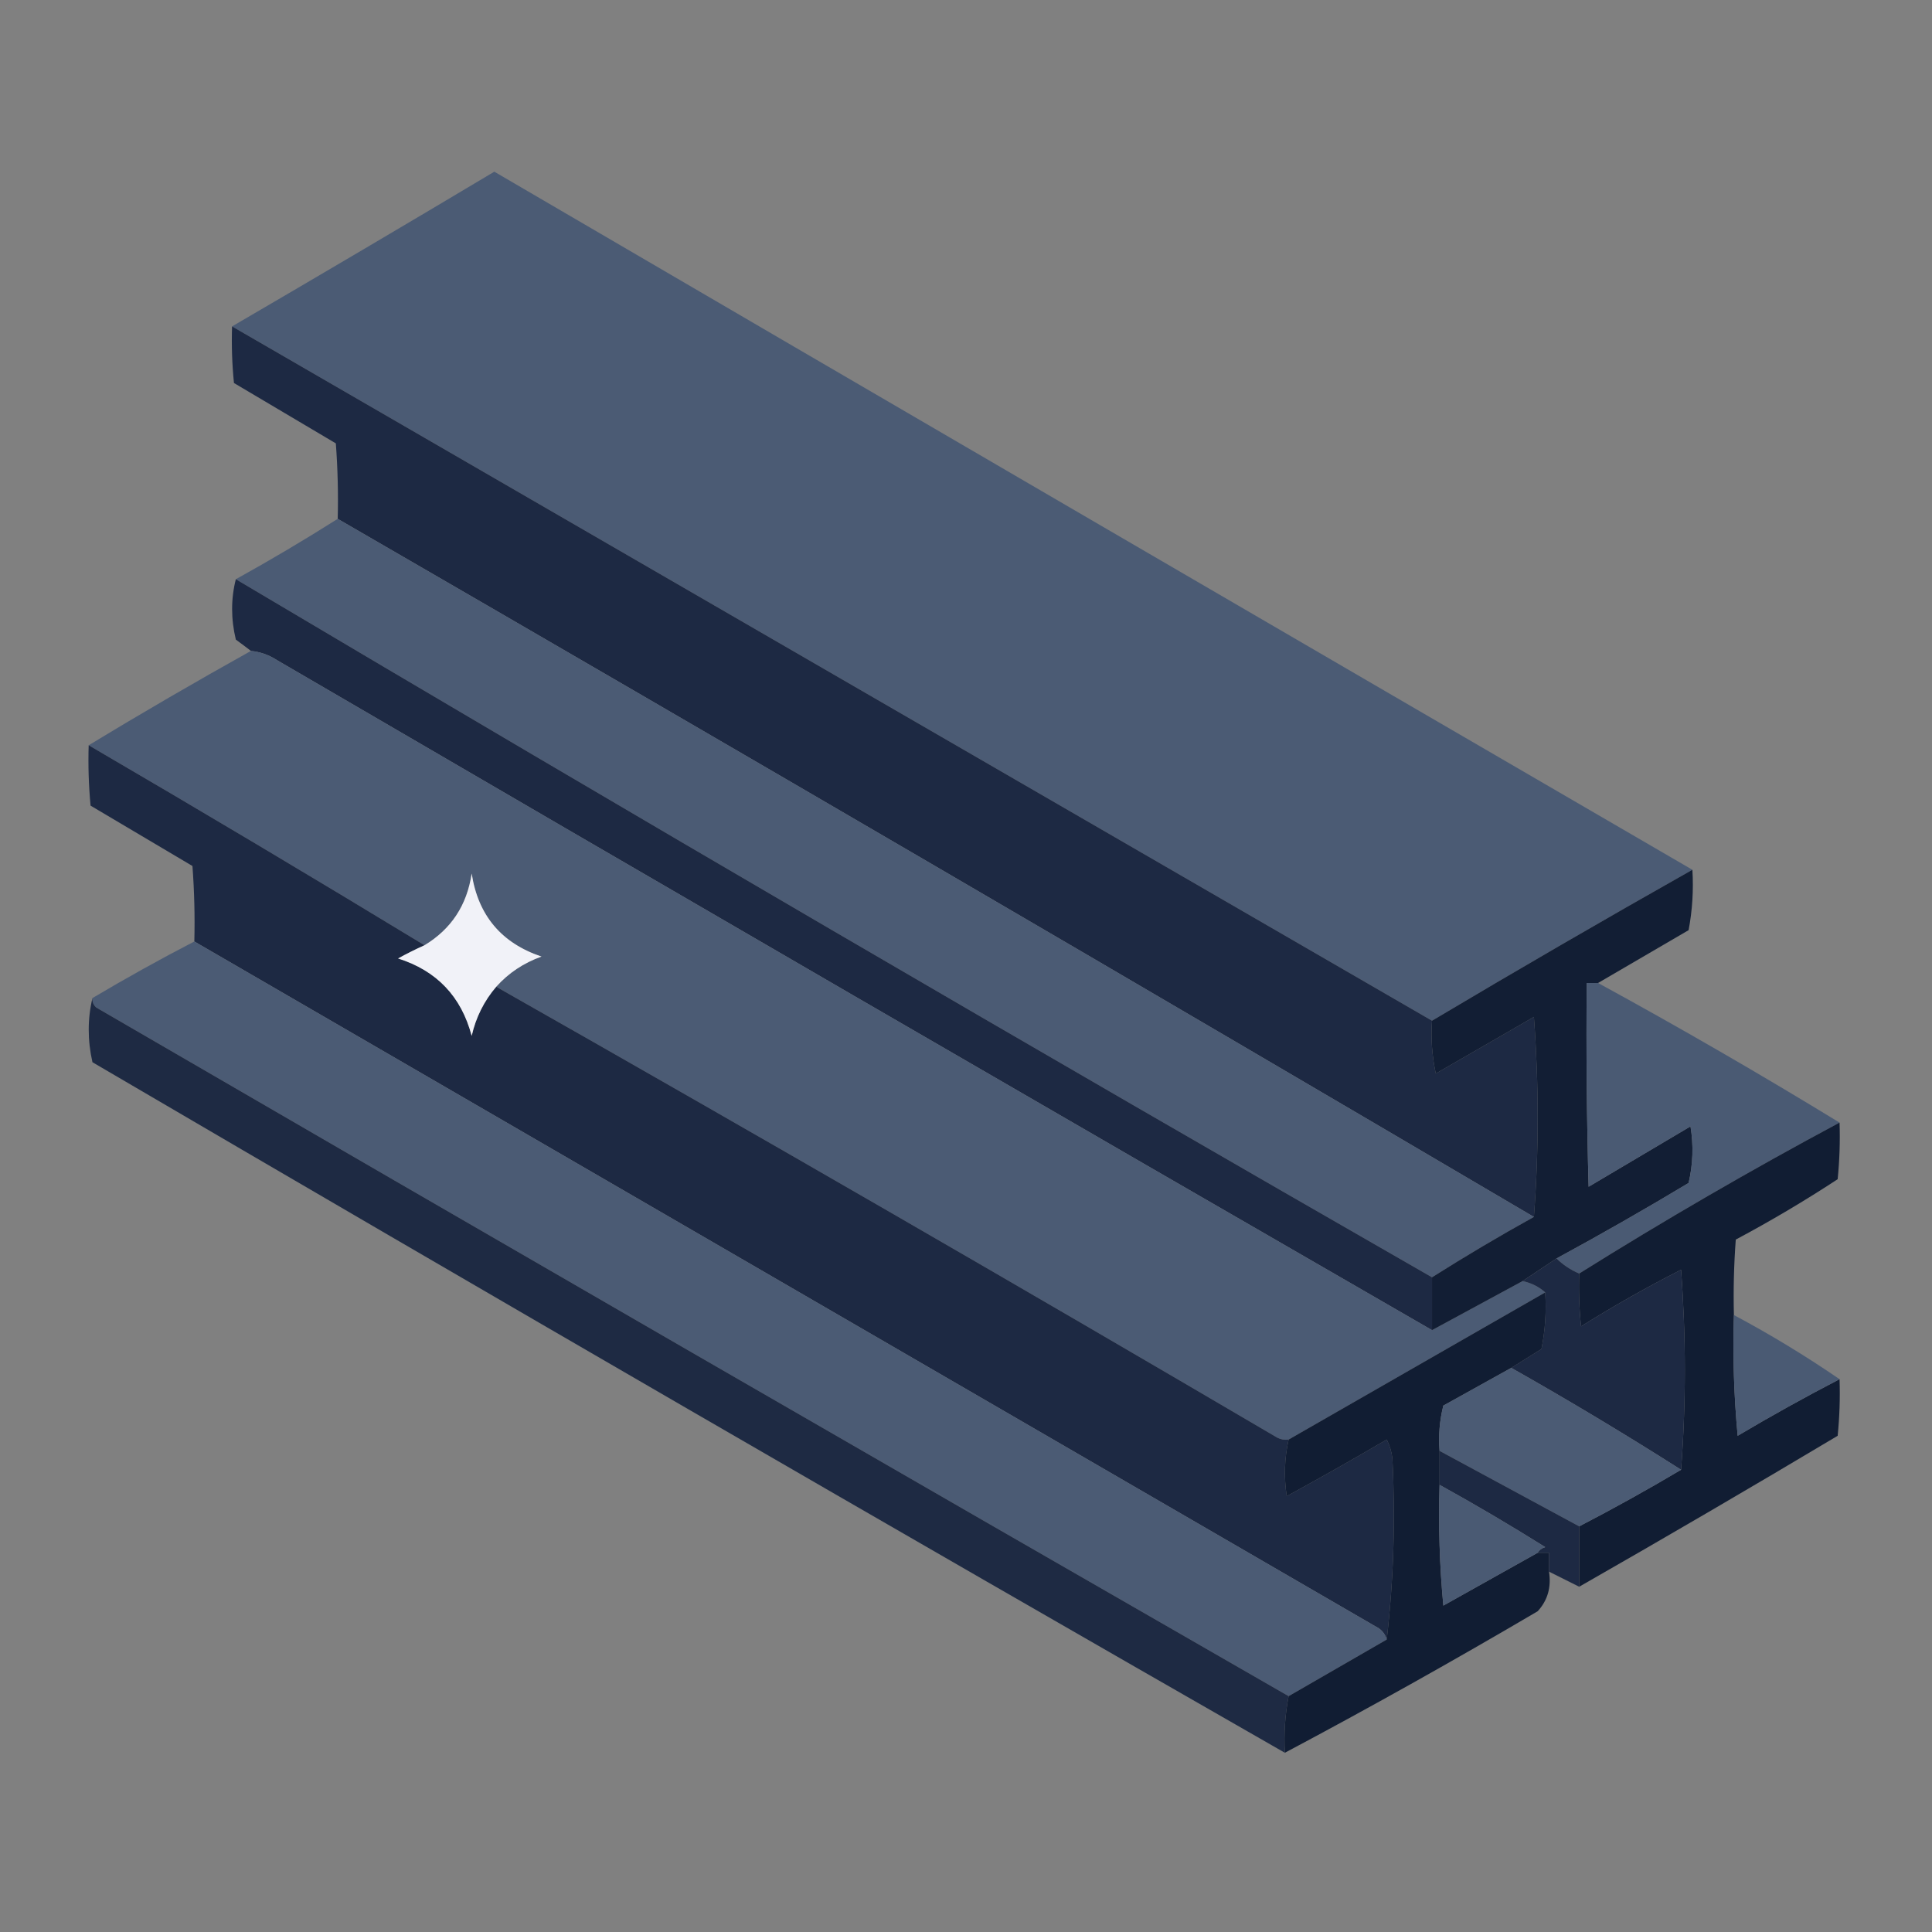<svg xmlns="http://www.w3.org/2000/svg" xmlns:xlink="http://www.w3.org/1999/xlink" width="512px" height="512px" style="shape-rendering:geometricPrecision; text-rendering:geometricPrecision; image-rendering:optimizeQuality; fill-rule:evenodd; clip-rule:evenodd"><rect width="100%" height="100%" fill="#808080" stroke="none"/><g><path style="opacity:1" fill="#4b5b74" d="M 448.5,230.5 C 425.301,243.596 402.301,256.929 379.5,270.5C 273.527,209.178 167.527,147.845 61.5,86.5C 84.686,72.986 107.853,59.319 131,45.5C 236.814,107.319 342.648,168.986 448.5,230.5 Z"></path></g><g><path style="opacity:0.999" fill="#1d2943" d="M 61.5,86.5 C 167.527,147.845 273.527,209.178 379.5,270.5C 379.173,275.214 379.507,279.88 380.5,284.5C 389.167,279.5 397.833,274.5 406.5,269.5C 407.827,287.329 407.827,304.995 406.5,322.5C 301.115,260.47 195.448,198.803 89.5,137.5C 89.666,130.825 89.5,124.158 89,117.5C 80,112.167 71,106.833 62,101.5C 61.501,96.511 61.334,91.511 61.5,86.5 Z"></path></g><g><path style="opacity:1" fill="#4b5b74" d="M 89.5,137.5 C 195.448,198.803 301.115,260.47 406.5,322.5C 397.299,327.596 388.299,332.93 379.5,338.5C 273.306,277.575 167.639,215.909 62.5,153.5C 71.701,148.404 80.701,143.07 89.5,137.5 Z"></path></g><g><path style="opacity:0.998" fill="#1d2943" d="M 62.5,153.5 C 167.639,215.909 273.306,277.575 379.5,338.5C 379.5,343.167 379.5,347.833 379.5,352.5C 277.391,293.609 175.391,234.443 73.5,175C 71.35,173.589 69.016,172.755 66.5,172.5C 65.235,171.521 63.901,170.521 62.5,169.5C 61.185,164.014 61.185,158.68 62.5,153.5 Z"></path></g><g><path style="opacity:1" fill="#4b5b74" d="M 66.5,172.5 C 69.016,172.755 71.35,173.589 73.5,175C 175.391,234.443 277.391,293.609 379.5,352.5C 387.527,348.154 395.527,343.821 403.5,339.5C 405.819,339.992 407.819,340.992 409.5,342.5C 386.861,355.488 364.194,368.488 341.5,381.5C 340.448,381.649 339.448,381.483 338.5,381C 269.772,340.638 200.772,300.805 131.5,261.5C 134.755,257.862 138.755,255.195 143.5,253.5C 132.881,249.936 126.714,242.603 125,231.5C 123.753,239.886 119.586,246.219 112.5,250.5C 83.034,232.596 53.368,214.93 23.5,197.5C 37.634,188.929 51.967,180.596 66.5,172.5 Z"></path></g><g><path style="opacity:0.999" fill="#1d2943" d="M 23.5,197.5 C 53.368,214.93 83.034,232.596 112.5,250.5C 110.118,251.572 107.784,252.738 105.5,254C 115.747,257.247 122.247,264.081 125,274.5C 126.121,269.592 128.287,265.259 131.5,261.5C 200.772,300.805 269.772,340.638 338.5,381C 339.448,381.483 340.448,381.649 341.5,381.5C 340.389,386.416 340.222,391.416 341,396.5C 349.914,391.627 358.748,386.627 367.5,381.5C 368.298,383.078 368.798,384.744 369,386.5C 369.827,402.695 369.327,418.695 367.5,434.5C 367.063,432.926 366.063,431.759 364.5,431C 260.139,370.488 155.806,309.988 51.5,249.5C 51.666,242.825 51.5,236.158 51,229.5C 42,224.167 33,218.833 24,213.5C 23.501,208.177 23.334,202.844 23.5,197.5 Z"></path></g><g><path style="opacity:1" fill="#121e34" d="M 448.5,230.5 C 448.828,235.875 448.495,241.208 447.5,246.5C 439.437,251.193 431.437,255.86 423.5,260.5C 422.5,260.5 421.5,260.5 420.5,260.5C 420.333,278.503 420.5,296.503 421,314.5C 430,309.167 439,303.833 448,298.5C 448.829,303.533 448.662,308.533 447.5,313.5C 435.969,320.431 424.302,327.098 412.5,333.5C 409.477,335.533 406.477,337.533 403.5,339.5C 395.527,343.821 387.527,348.154 379.5,352.5C 379.5,347.833 379.5,343.167 379.5,338.5C 388.299,332.93 397.299,327.596 406.5,322.5C 407.827,304.995 407.827,287.329 406.5,269.5C 397.833,274.5 389.167,279.5 380.5,284.5C 379.507,279.88 379.173,275.214 379.5,270.5C 402.301,256.929 425.301,243.596 448.5,230.5 Z"></path></g><g><path style="opacity:1" fill="#f1f2f8" d="M 131.5,261.5 C 128.287,265.259 126.121,269.592 125,274.5C 122.247,264.081 115.747,257.247 105.5,254C 107.784,252.738 110.118,251.572 112.5,250.5C 119.586,246.219 123.753,239.886 125,231.5C 126.714,242.603 132.881,249.936 143.5,253.5C 138.755,255.195 134.755,257.862 131.5,261.5 Z"></path></g><g><path style="opacity:1" fill="#4b5b74" d="M 51.5,249.5 C 155.806,309.988 260.139,370.488 364.5,431C 366.063,431.759 367.063,432.926 367.5,434.5C 358.833,439.5 350.167,444.5 341.5,449.5C 236.058,388.943 130.725,328.109 25.5,267C 24.748,266.329 24.414,265.496 24.5,264.5C 33.366,259.234 42.366,254.234 51.5,249.5 Z"></path></g><g><path style="opacity:1" fill="#4a5a73" d="M 423.5,260.5 C 445.168,272.332 466.502,284.665 487.5,297.5C 464.001,310.079 441.001,323.412 418.5,337.5C 416.205,336.525 414.205,335.192 412.5,333.5C 424.302,327.098 435.969,320.431 447.5,313.5C 448.662,308.533 448.829,303.533 448,298.5C 439,303.833 430,309.167 421,314.5C 420.5,296.503 420.333,278.503 420.5,260.5C 421.5,260.5 422.5,260.5 423.5,260.5 Z"></path></g><g><path style="opacity:0.981" fill="#1d2943" d="M 24.5,264.5 C 24.414,265.496 24.748,266.329 25.5,267C 130.725,328.109 236.058,388.943 341.5,449.5C 340.555,454.405 340.221,459.405 340.5,464.5C 234.894,404.029 129.561,343.029 24.5,281.5C 23.184,275.68 23.184,270.013 24.5,264.5 Z"></path></g><g><path style="opacity:1" fill="#111d33" d="M 487.5,297.5 C 487.666,302.511 487.499,307.511 487,312.5C 478.261,318.232 469.261,323.565 460,328.5C 459.5,335.158 459.334,341.825 459.5,348.5C 459.168,359.187 459.501,369.854 460.5,380.5C 469.393,375.222 478.393,370.222 487.5,365.5C 487.666,370.511 487.499,375.511 487,380.5C 464.279,394.06 441.446,407.394 418.5,420.5C 418.5,415.167 418.5,409.833 418.5,404.5C 427.634,399.766 436.634,394.766 445.5,389.5C 446.827,371.995 446.827,354.329 445.5,336.5C 436.423,341.12 427.59,346.12 419,351.5C 418.501,346.845 418.334,342.179 418.5,337.5C 441.001,323.412 464.001,310.079 487.5,297.5 Z"></path></g><g><path style="opacity:1" fill="#1d2943" d="M 412.5,333.5 C 414.205,335.192 416.205,336.525 418.5,337.5C 418.334,342.179 418.501,346.845 419,351.5C 427.59,346.12 436.423,341.12 445.5,336.5C 446.827,354.329 446.827,371.995 445.5,389.5C 430.784,380.137 415.784,371.137 400.5,362.5C 403.102,360.858 405.769,359.192 408.5,357.5C 409.494,352.544 409.827,347.544 409.5,342.5C 407.819,340.992 405.819,339.992 403.5,339.5C 406.477,337.533 409.477,335.533 412.5,333.5 Z"></path></g><g><path style="opacity:1" fill="#111d33" d="M 409.5,342.5 C 409.827,347.544 409.494,352.544 408.5,357.5C 405.769,359.192 403.102,360.858 400.5,362.5C 394.554,365.809 388.554,369.142 382.5,372.5C 381.509,376.445 381.176,380.445 381.5,384.5C 381.5,387.5 381.5,390.5 381.5,393.5C 381.168,404.187 381.501,414.854 382.5,425.5C 390.85,420.805 399.184,416.139 407.5,411.5C 408.5,411.5 409.5,411.5 410.5,411.5C 410.5,413.167 410.5,414.833 410.5,416.5C 411.15,420.607 410.15,424.107 407.5,427C 385.065,440.195 362.732,452.695 340.5,464.5C 340.221,459.405 340.555,454.405 341.5,449.5C 350.167,444.5 358.833,439.5 367.5,434.5C 369.327,418.695 369.827,402.695 369,386.5C 368.798,384.744 368.298,383.078 367.5,381.5C 358.748,386.627 349.914,391.627 341,396.5C 340.222,391.416 340.389,386.416 341.5,381.5C 364.194,368.488 386.861,355.488 409.5,342.5 Z"></path></g><g><path style="opacity:1" fill="#4a5a73" d="M 459.5,348.5 C 469.202,353.679 478.535,359.345 487.5,365.5C 478.393,370.222 469.393,375.222 460.5,380.5C 459.501,369.854 459.168,359.187 459.5,348.5 Z"></path></g><g><path style="opacity:1" fill="#4b5b74" d="M 400.5,362.5 C 415.784,371.137 430.784,380.137 445.5,389.5C 436.634,394.766 427.634,399.766 418.5,404.5C 406.167,397.833 393.833,391.167 381.5,384.5C 381.176,380.445 381.509,376.445 382.5,372.5C 388.554,369.142 394.554,365.809 400.5,362.5 Z"></path></g><g><path style="opacity:0.992" fill="#1d2943" d="M 381.5,384.5 C 393.833,391.167 406.167,397.833 418.5,404.5C 418.5,409.833 418.5,415.167 418.5,420.5C 415.807,419.153 413.14,417.82 410.5,416.5C 410.5,414.833 410.5,413.167 410.5,411.5C 409.5,411.5 408.5,411.5 407.5,411.5C 407.918,410.778 408.584,410.278 409.5,410C 400.304,404.236 390.97,398.736 381.5,393.5C 381.5,390.5 381.5,387.5 381.5,384.5 Z"></path></g><g><path style="opacity:1" fill="#4a5a73" d="M 381.5,393.5 C 390.97,398.736 400.304,404.236 409.5,410C 408.584,410.278 407.918,410.778 407.5,411.5C 399.184,416.139 390.85,420.805 382.5,425.5C 381.501,414.854 381.168,404.187 381.5,393.5 Z"></path></g></svg>